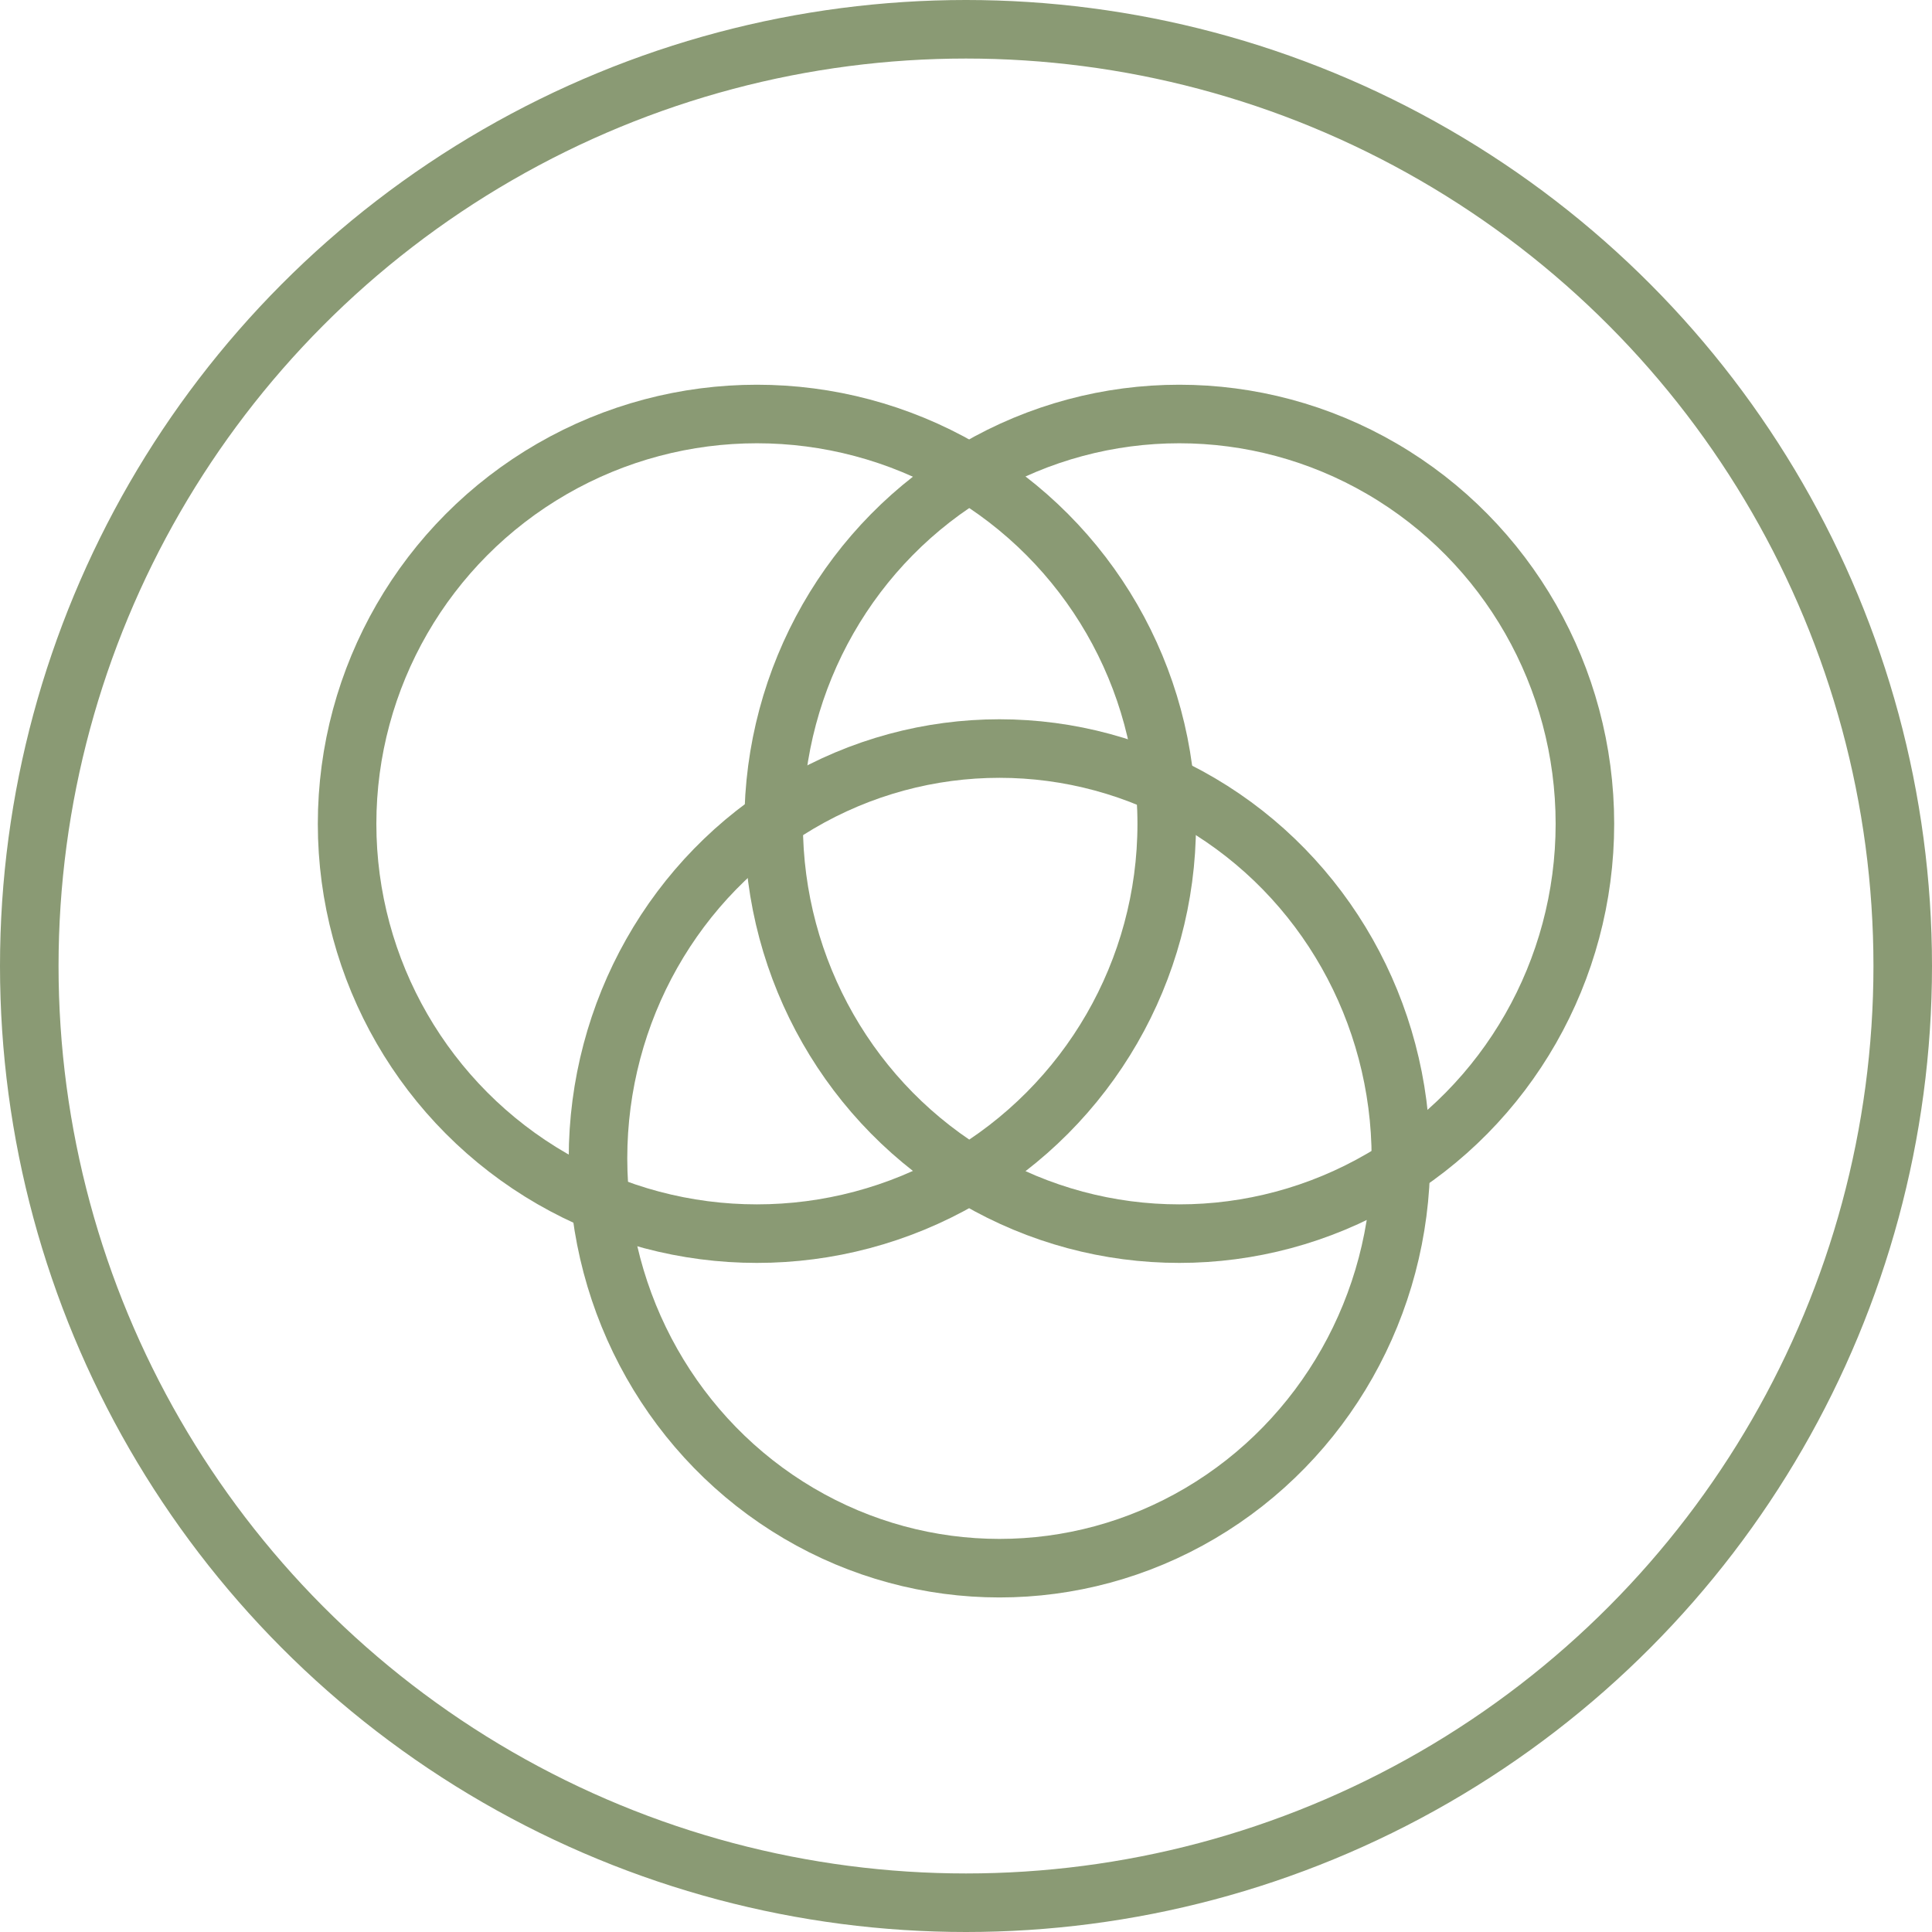 <svg xmlns="http://www.w3.org/2000/svg" width="231" height="231" viewBox="0 0 231 231">
  <g id="Gruppe_71" data-name="Gruppe 71" transform="translate(759 -1391.698)">
    <circle id="Ellipse_26" data-name="Ellipse 26" cx="112" cy="112" r="112" transform="translate(-755.5 1395.198)" fill="none" stroke="#8a9a74" stroke-width="7"/>
    <circle id="Ellipse_27" data-name="Ellipse 27" cx="49" cy="49" r="49" transform="translate(-717.5 1441.198)" fill="none" stroke="#8a9a74" stroke-width="7"/>
    <ellipse id="Ellipse_28" data-name="Ellipse 28" cx="48.5" cy="49" rx="48.5" ry="49" transform="translate(-666.5 1441.198)" fill="none" stroke="#8a9a74" stroke-width="7"/>
    <ellipse id="Ellipse_29" data-name="Ellipse 29" cx="48" cy="49" rx="48" ry="49" transform="translate(-687.5 1481.198)" fill="none" stroke="#8a9a74" stroke-width="7"/>
  </g>
</svg>
